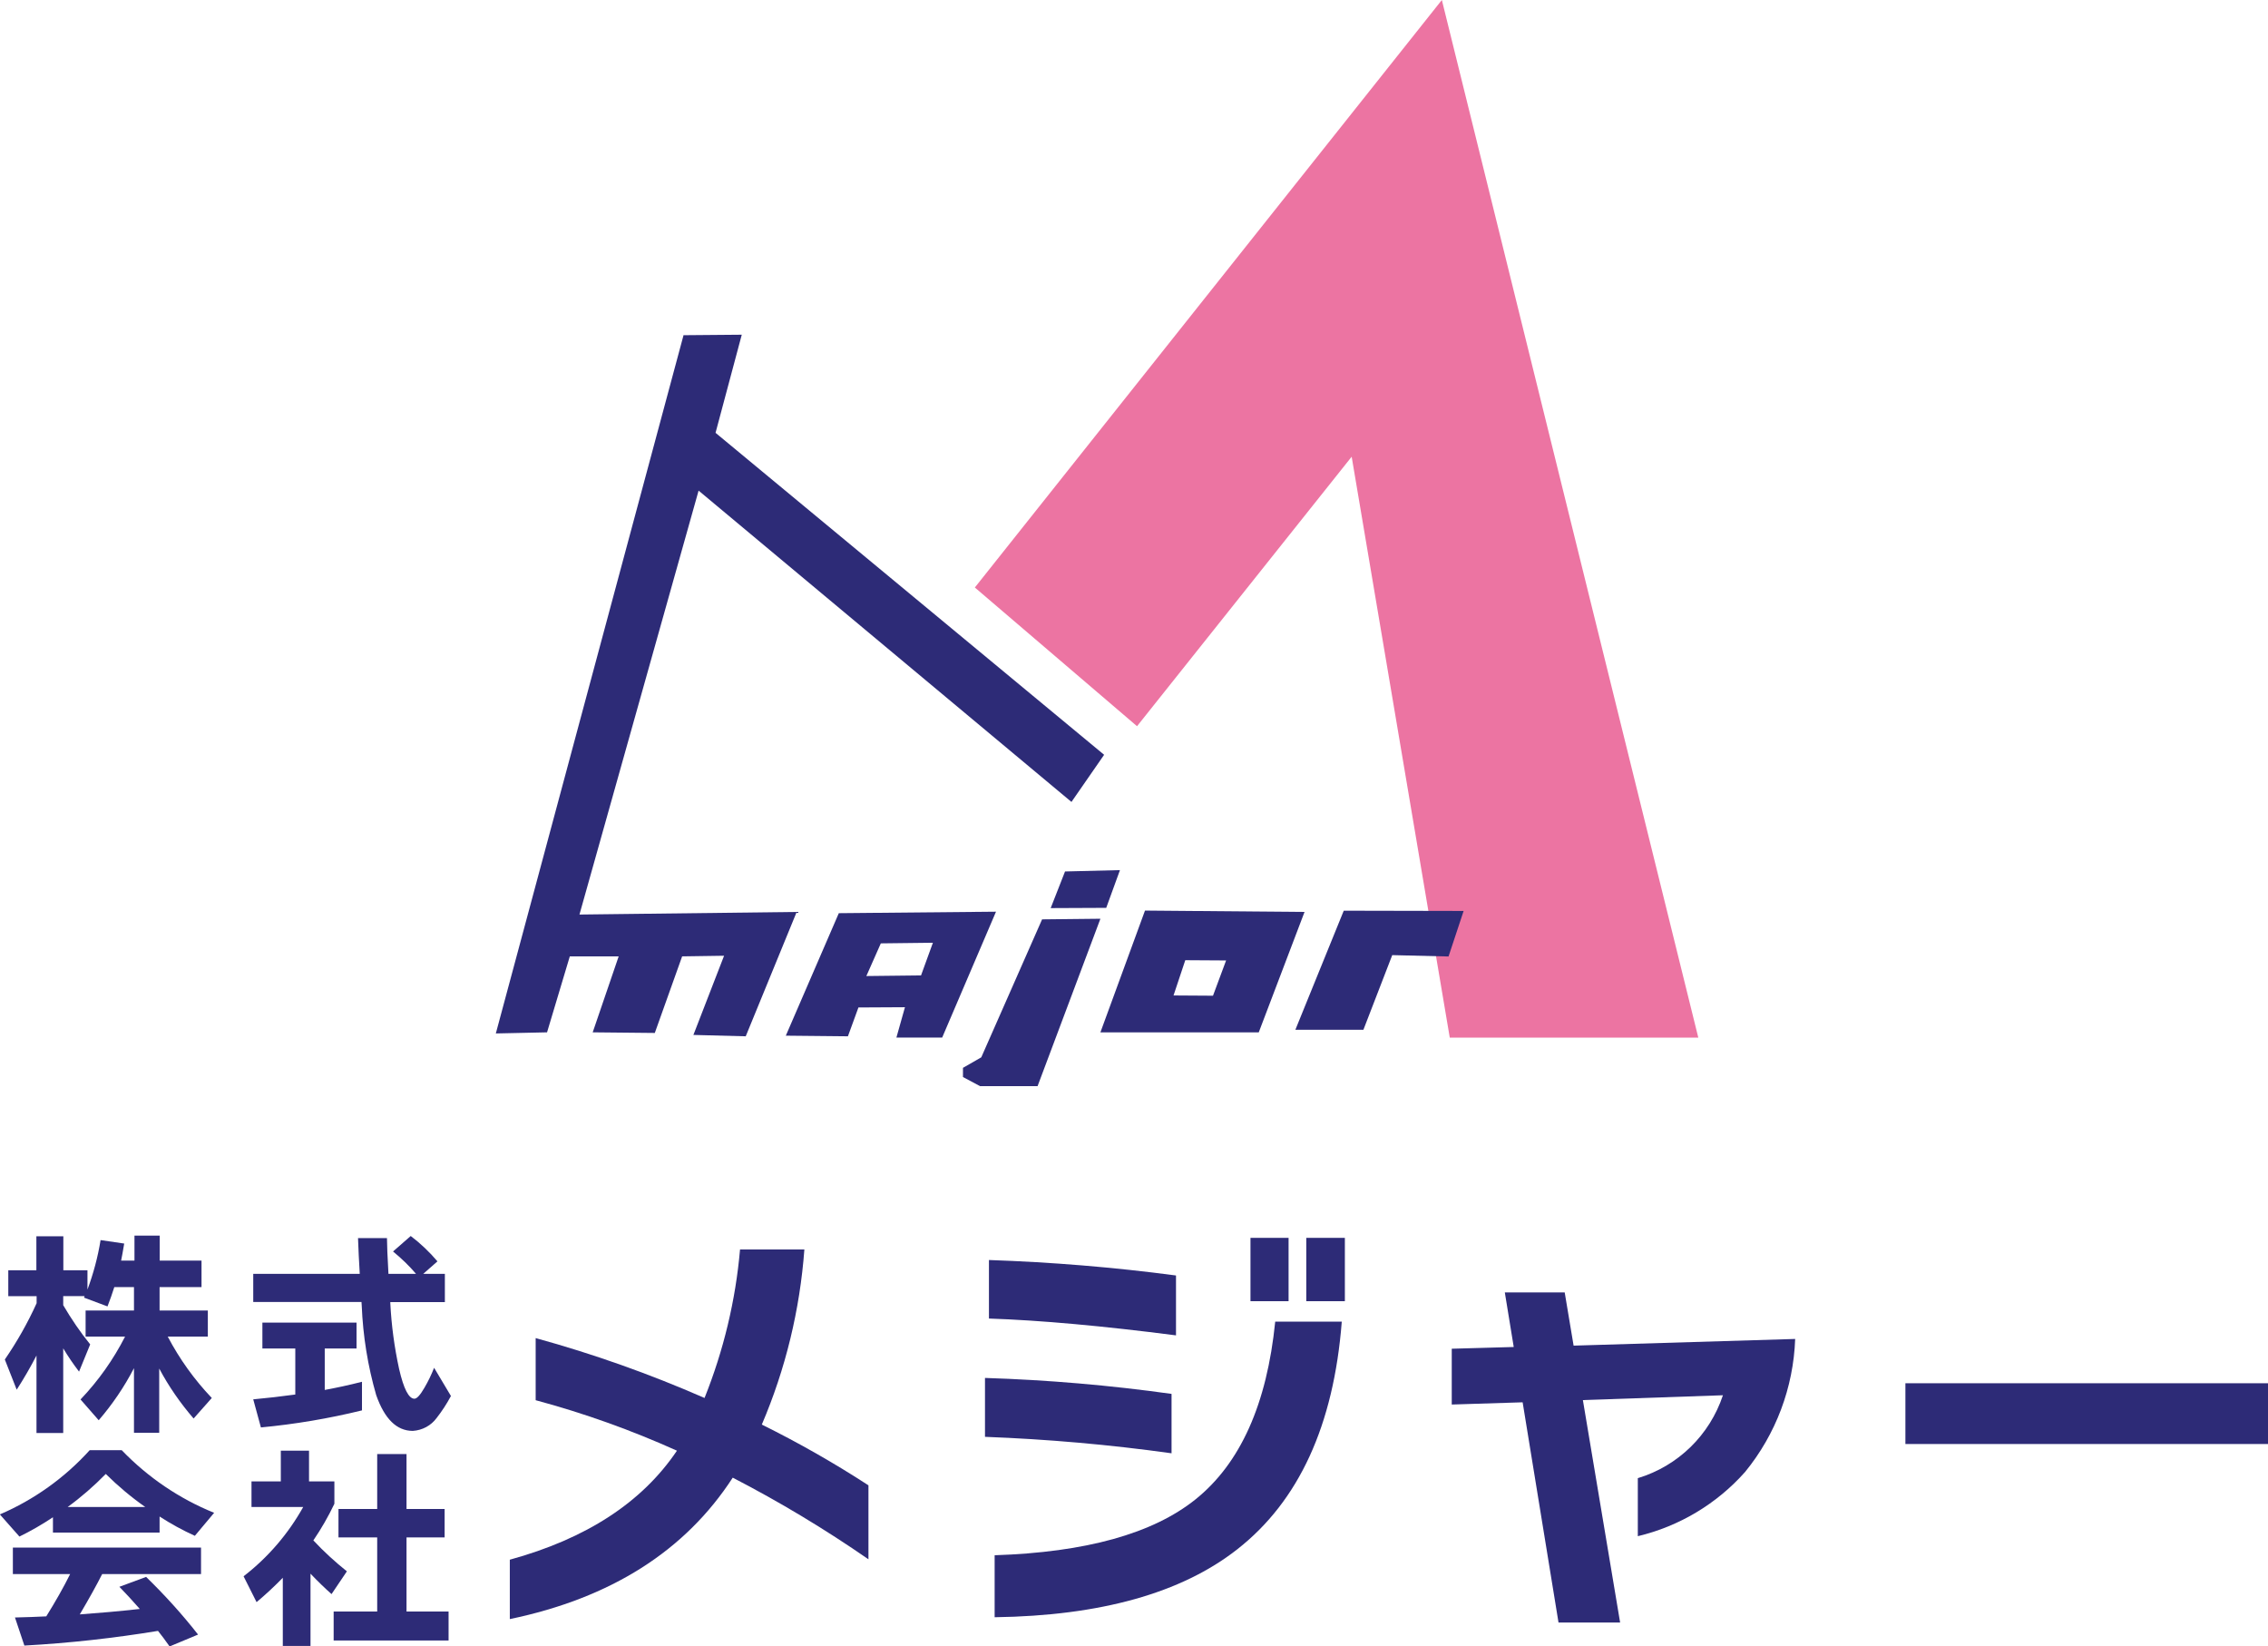 <?xml version="1.0" encoding="UTF-8"?>
<svg id="_レイヤー_1" data-name="レイヤー 1" xmlns="http://www.w3.org/2000/svg" xmlns:xlink="http://www.w3.org/1999/xlink" viewBox="0 0 183.33 133.06">
  <defs>
    <clipPath id="clippath">
      <rect y="99.86" width="183.33" height="33.19" fill="none"/>
    </clipPath>
  </defs>
  <g id="_グループ_6540" data-name="グループ 6540">
    <g id="_グループ_6537" data-name="グループ 6537">
      <path id="_パス_30012" data-name="パス 30012" d="M116.55,0l-37.75,47.48,13.11,11.21,17.35-21.78,7.93,46.95h20.09L116.55,0Z" fill="#ec74a2"/>
      <path id="_パス_30013" data-name="パス 30013" d="M55.25,27.1l-15.17,56.42,4.14-.09,1.84-6.14h3.95s-2.1,6.14-2.1,6.14l5.02.05,2.21-6.19,3.39-.05-2.48,6.4,4.23.11,4.12-10.05-17.56.21,9.63-34.26,30.14,25.16,2.64-3.81-31.41-26.02,2.12-7.93-4.73.04Z" fill="#2d2b77"/>
      <path id="_パス_30014" data-name="パス 30014" d="M67.8,73.81l-4.28,9.89,5.02.05.85-2.33,3.76-.02-.69,2.45h3.7l4.35-10.17-12.71.12ZM74.45,78.83l-4.42.05,1.17-2.64,4.21-.05-.96,2.64Z" fill="#2d2b77"/>
      <path id="_パス_30015" data-name="パス 30015" d="M84.24,74.29l-4.92,11.16-1.48.85v.74l1.38.74h4.65l5.08-13.53-4.71.05Z" fill="#2d2b77"/>
      <path id="_パス_30016" data-name="パス 30016" d="M86.09,70.43l-1.16,2.96,4.49-.02,1.11-3.05-4.44.11Z" fill="#2d2b77"/>
      <path id="_パス_30017" data-name="パス 30017" d="M92.55,73.6l-3.6,9.83h12.8l3.7-9.73-12.9-.11ZM98.05,80.47l-3.19-.02.95-2.85,3.3.02-1.06,2.85Z" fill="#2d2b77"/>
      <path id="_パス_30018" data-name="パス 30018" d="M108.62,73.6l-3.91,9.62h5.5l2.33-6.03,4.55.11,1.22-3.68-9.68-.02Z" fill="#2d2b77"/>
    </g>
    <g id="_グループ_6539" data-name="グループ 6539">
      <g clip-path="url(#clippath)">
        <g id="_グループ_6538" data-name="グループ 6538">
          <path id="_パス_30019" data-name="パス 30019" d="M2.96,109.53c-.49.95-1.03,1.88-1.61,2.78l-.96-2.44c.99-1.44,1.85-2.96,2.57-4.55v-.57H.67v-2.09h2.27v-2.75h2.18v2.75h1.95v1.56c.48-1.3.84-2.63,1.06-4l1.91.28c-.1.59-.18,1.05-.25,1.38h1.08v-2.02h2.04v2.02h3.38v2.14h-3.39v1.89h3.9v2.11h-3.24c.95,1.81,2.15,3.48,3.56,4.96l-1.47,1.66c-1.07-1.24-2.01-2.59-2.78-4.04v5.19h-2.04v-5.22c-.78,1.51-1.74,2.92-2.85,4.21l-1.47-1.68c1.44-1.51,2.65-3.22,3.6-5.08h-3.19v-2.11h3.91v-1.89h-1.59c-.17.53-.35,1.05-.55,1.56l-1.9-.71.05-.12h-1.73v.73c.65,1.11,1.37,2.17,2.18,3.17l-.9,2.2c-.46-.6-.89-1.23-1.28-1.88v6.84h-2.16v-6.27Z" fill="#2d2b77"/>
          <path id="_パス_30020" data-name="パス 30020" d="M29.27,113.98c-2.69.66-5.42,1.12-8.18,1.38l-.62-2.27c1.1-.1,2.23-.23,3.4-.39v-3.72h-2.66v-2.09h7.61v2.09h-2.57v3.35c.92-.17,1.92-.38,3.01-.66v2.3ZM35.98,105.23h-4.43v.09c.09,1.79.33,3.56.71,5.31.37,1.61.78,2.41,1.24,2.41.2,0,.47-.3.81-.89.3-.51.56-1.05.78-1.61l1.36,2.28c-.33.62-.72,1.22-1.15,1.77-.45.62-1.16,1-1.93,1.05-1.3,0-2.28-.96-2.96-2.89-.68-2.35-1.07-4.78-1.17-7.23l-.02-.3h-8.75v-2.27h8.61c-.06-1.02-.11-1.98-.14-2.89h2.34c0,.5.04,1.46.12,2.89h2.23c-.56-.66-1.19-1.26-1.86-1.81l1.43-1.25c.79.6,1.52,1.29,2.16,2.05l-1.15,1.01h1.75v2.27Z" fill="#2d2b77"/>
          <path id="_パス_30021" data-name="パス 30021" d="M12.91,123.86H4.28v-1.24c-.87.58-1.77,1.1-2.71,1.56l-1.58-1.79c2.77-1.19,5.24-2.96,7.26-5.19h2.59c2.11,2.19,4.65,3.92,7.47,5.06l-1.56,1.86c-.99-.45-1.94-.97-2.85-1.56v1.29ZM12.79,131.8c-3.58.59-7.2.99-10.82,1.19l-.76-2.27c.89-.02,1.73-.05,2.53-.09.74-1.19,1.39-2.33,1.93-3.42H1.04v-2.14h15.21v2.14h-7.99c-.45.89-1.05,1.97-1.81,3.26,1.52-.11,3.14-.25,4.85-.44-.59-.67-1.14-1.27-1.65-1.79l2.16-.8c1.5,1.46,2.91,3.01,4.2,4.66l-2.3.96c-.35-.5-.67-.92-.94-1.26M5.47,121.79h6.27c-1.14-.8-2.2-1.69-3.19-2.67-.95.97-1.98,1.87-3.08,2.67" fill="#2d2b77"/>
          <path id="_パス_30022" data-name="パス 30022" d="M25.11,133.02h-2.25v-5.51c-.67.69-1.38,1.35-2.12,1.97l-1.05-2.09c1.97-1.52,3.61-3.43,4.82-5.6h-4.18v-2.07h2.37v-2.48h2.28v2.48h2.05v1.81c-.49,1.03-1.06,2.02-1.7,2.96.84.9,1.75,1.73,2.71,2.5l-1.24,1.84c-.54-.48-1.11-1.03-1.7-1.65v5.84ZM36.27,132.58h-9.3v-2.34h3.52v-5.99h-3.13v-2.3h3.13v-4.44h2.37v4.44h3.08v2.3h-3.08v5.99h3.4v2.34Z" fill="#2d2b77"/>
          <path id="_パス_30023" data-name="パス 30023" d="M70.19,126.01c-3.51-2.43-7.17-4.63-10.96-6.59-3.84,5.92-9.85,9.73-18.02,11.43v-4.8c6.19-1.7,10.69-4.63,13.51-8.81-3.69-1.66-7.51-3.03-11.42-4.08v-5.02c4.66,1.28,9.22,2.9,13.65,4.84,1.54-3.84,2.51-7.88,2.87-12h5.2c-.36,4.87-1.52,9.66-3.44,14.15,2.97,1.47,5.85,3.11,8.62,4.91v5.98Z" fill="#2d2b77"/>
          <path id="_パス_30024" data-name="パス 30024" d="M94.7,117.45c-5-.7-10.04-1.14-15.08-1.33v-4.76c5.05.16,10.08.59,15.08,1.29v4.8ZM95.06,107.92c-5.9-.76-10.94-1.22-15.12-1.36v-4.73c5.02.17,10.06.58,15.12,1.25v4.84ZM108.46,106.81c-.65,8.36-3.46,14.5-8.46,18.41-4.51,3.53-11.05,5.36-19.6,5.48v-5.01c7.36-.24,12.77-1.74,16.23-4.51,3.63-2.91,5.78-7.7,6.45-14.37h5.38ZM104.16,105.16h-3.08v-5.12h3.08v5.12ZM108.71,105.16h-3.12v-5.12h3.12v5.12Z" fill="#2d2b77"/>
          <path id="_パス_30025" data-name="パス 30025" d="M145.11,108.21c-.14,3.93-1.56,7.7-4.05,10.75-2.29,2.58-5.32,4.39-8.67,5.19v-4.69c3.25-.98,5.81-3.48,6.88-6.7l-11.32.39,3.01,17.98h-4.98l-2.9-17.8-5.73.18v-4.51l5.01-.14-.72-4.41h4.84l.72,4.3,17.91-.54Z" fill="#2d2b77"/>
          <rect id="_長方形_4167" data-name="長方形 4167" x="154.02" y="111.79" width="29.31" height="4.91" fill="#2d2b77"/>
        </g>
      </g>
    </g>
  </g>
</svg>